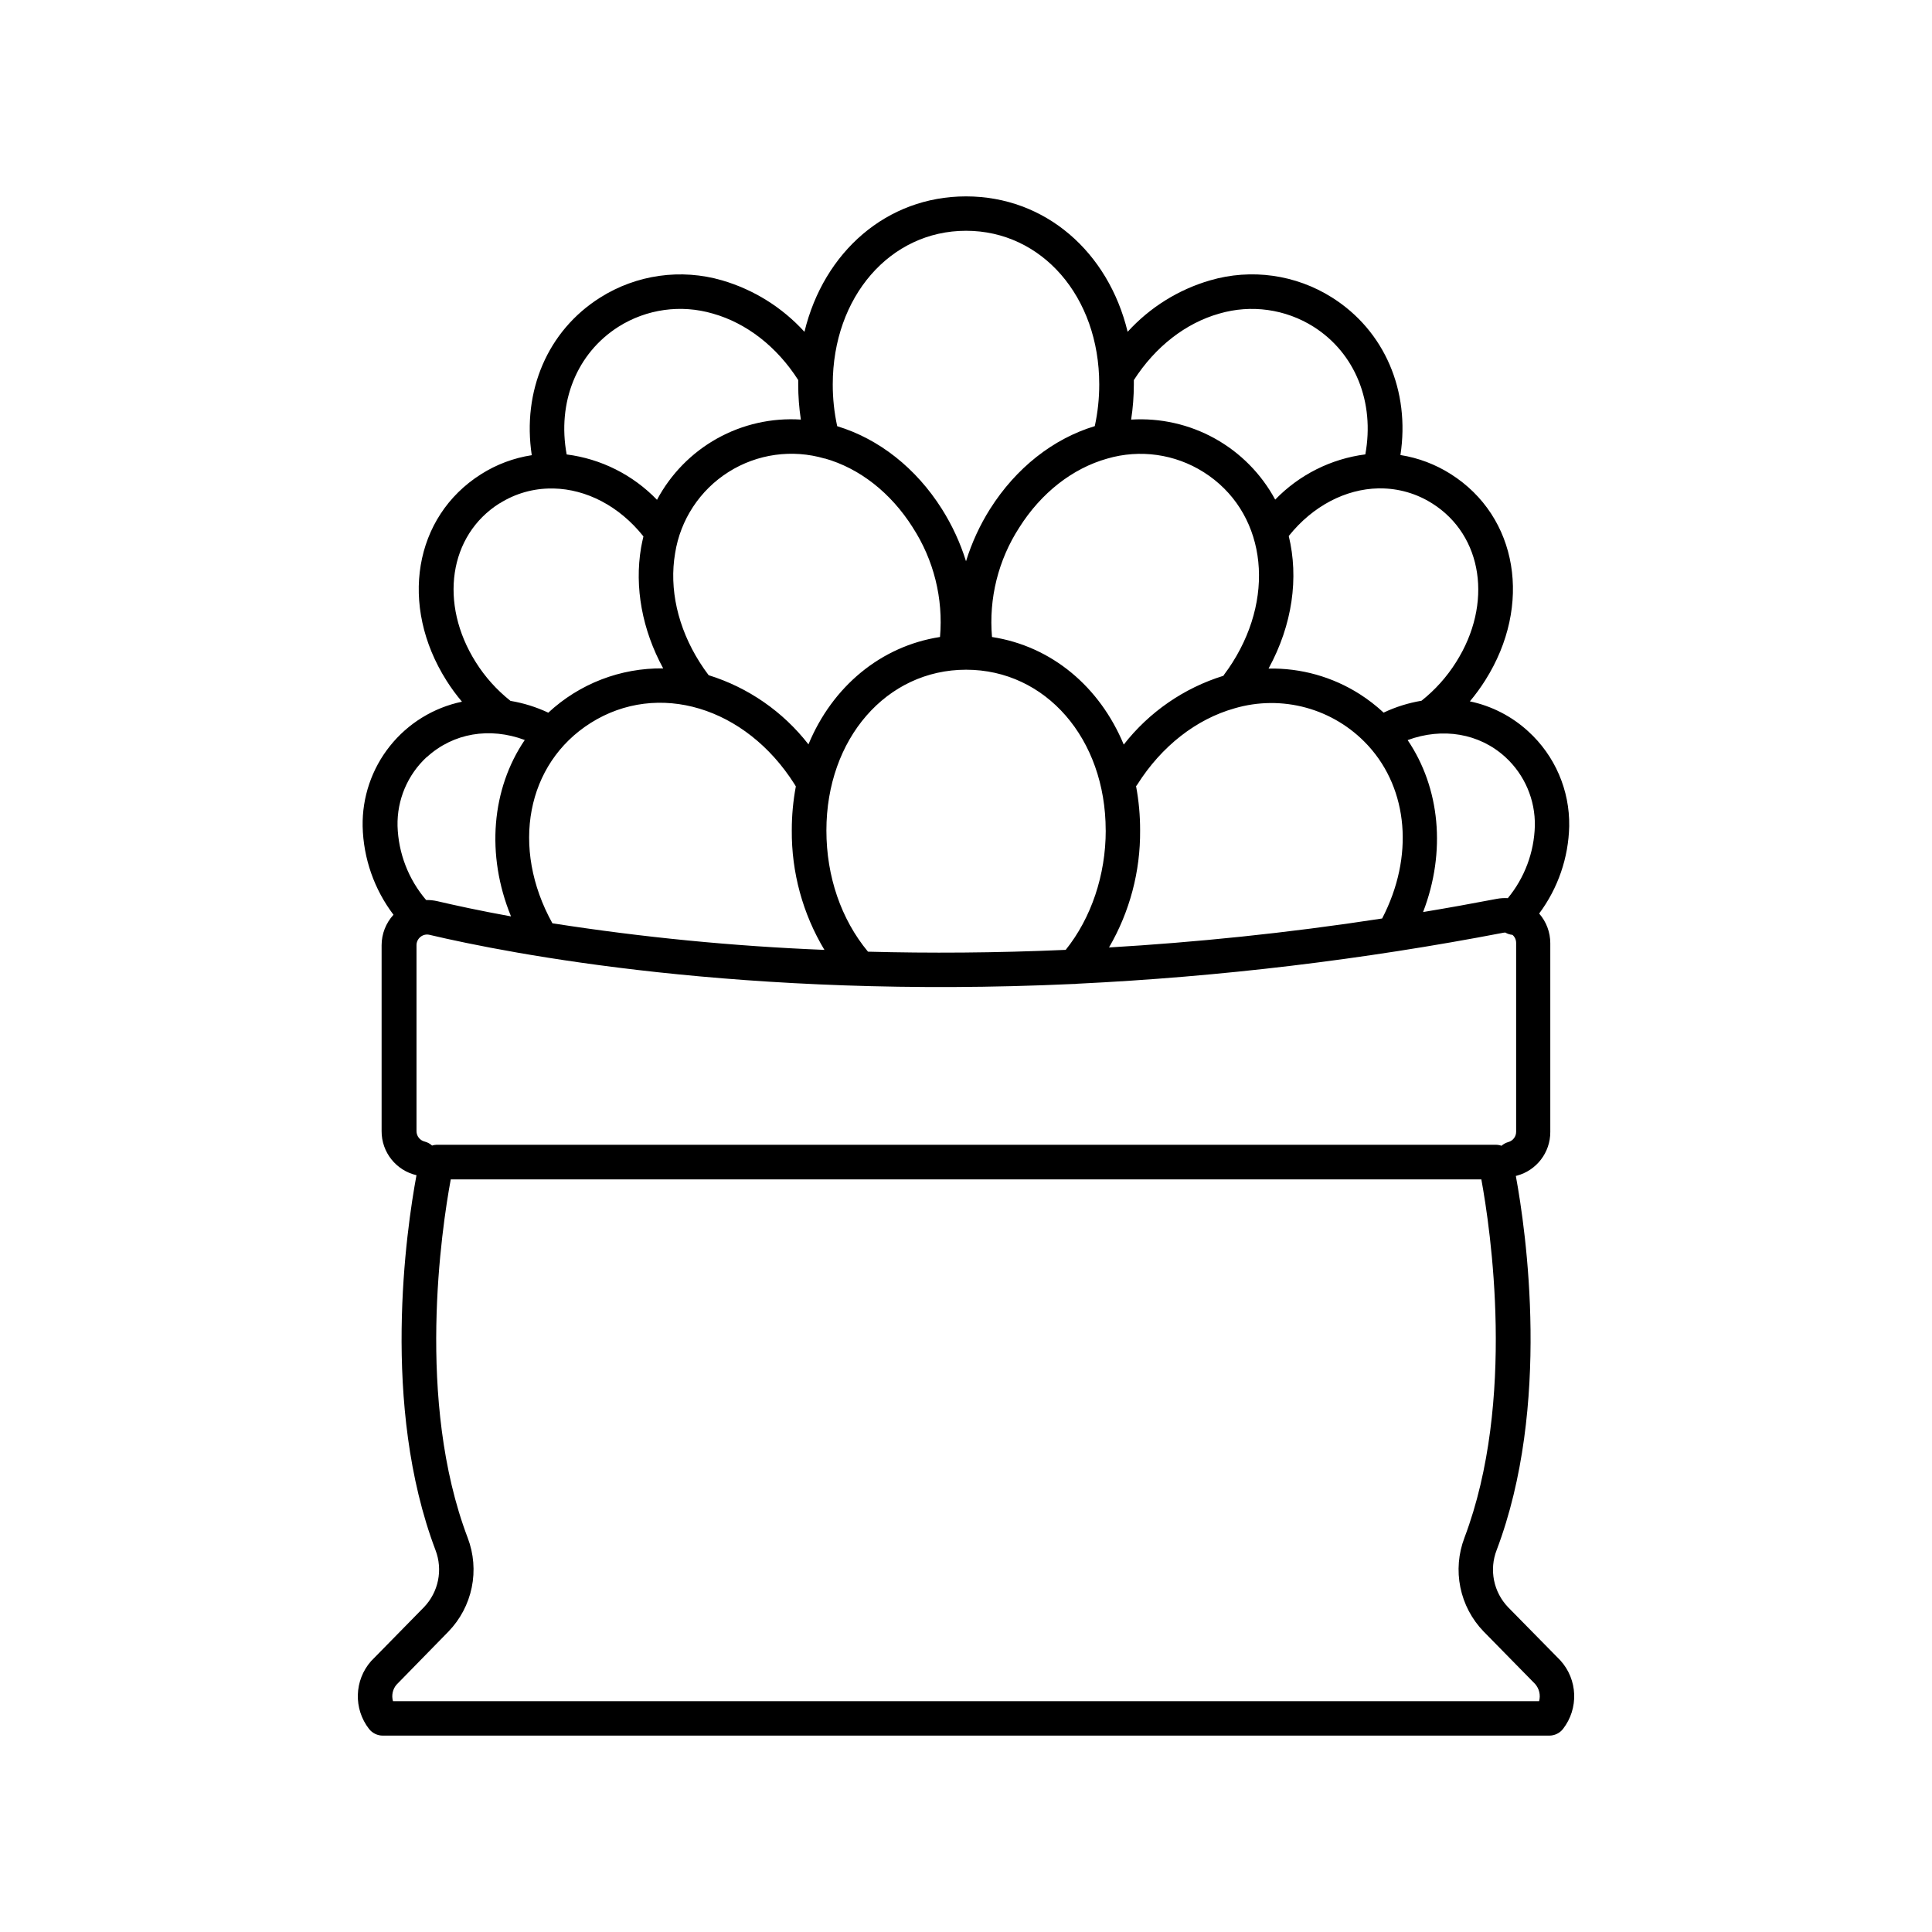 <?xml version="1.0" encoding="UTF-8"?>
<!-- Uploaded to: ICON Repo, www.svgrepo.com, Generator: ICON Repo Mixer Tools -->
<svg fill="#000000" width="800px" height="800px" version="1.1" viewBox="144 144 512 512" xmlns="http://www.w3.org/2000/svg">
 <path d="m557.5 584.01-13.832-14.07c-1.898-1.973-3.191-4.449-3.731-7.129-0.539-2.684-0.301-5.465 0.688-8.016 14.465-38.207 7.793-84.469 5.086-99.168h0.004c0.09-0.016 0.184-0.035 0.273-0.059 5.231-1.406 8.863-6.148 8.855-11.562v-50.039c0.004-2.894-1.047-5.691-2.949-7.871 4.992-6.703 7.777-14.797 7.961-23.152 0.16-9.531-3.781-18.672-10.824-25.094-4.352-4.008-9.707-6.766-15.5-7.981 1.48-1.766 2.844-3.629 4.074-5.578 12.586-19.906 8.648-43.414-9.16-54.672-4.047-2.566-8.578-4.281-13.316-5.027 2.598-16.965-4.172-32.934-18.098-41.73h0.004c-9.633-6.098-21.422-7.758-32.363-4.559-8.395 2.445-15.953 7.164-21.836 13.629-5.125-21.184-21.836-35.887-42.832-35.887-21 0-37.688 14.703-42.816 35.887-5.879-6.457-13.422-11.172-21.805-13.629-10.945-3.188-22.734-1.523-32.363 4.578-13.934 8.797-20.664 24.785-18.098 41.75-4.785 0.734-9.363 2.453-13.449 5.047-17.801 11.258-21.746 34.754-9.16 54.672 1.238 1.965 2.613 3.836 4.113 5.609-7.547 1.578-14.305 5.742-19.109 11.77-4.805 6.031-7.356 13.547-7.215 21.254 0.195 8.477 3.055 16.68 8.176 23.438-2.023 2.203-3.148 5.086-3.148 8.078v49.281c-0.016 5.566 3.82 10.402 9.242 11.66-2.688 14.496-9.484 61.008 5.047 99.383 0.973 2.555 1.203 5.328 0.656 8.008-0.543 2.676-1.84 5.141-3.734 7.109l-13.996 14.266c-4.484 5.09-4.707 12.652-0.531 18 0.875 1.102 2.203 1.75 3.613 1.75h309.17c1.406-0.004 2.731-0.652 3.602-1.75 4.227-5.43 3.934-13.109-0.699-18.195zm-14.551-239.36c5.102 4.68 7.945 11.332 7.801 18.254-0.195 6.992-2.715 13.719-7.16 19.117-0.988-0.059-1.98 0.004-2.953 0.188-6.559 1.258-13.062 2.426-19.504 3.492 6.168-16.039 4.457-32.953-4.094-45.57 9.223-3.402 18.98-1.828 25.91 4.519zm-33.457-71.223c0.102 0.004 0.203 0.004 0.305 0 4.879-0.004 9.66 1.383 13.777 4.004 13.402 8.461 16.109 26.566 6.309 42.035v0.004c-2.453 3.906-5.555 7.367-9.172 10.234-3.477 0.582-6.852 1.641-10.039 3.148-1.969-1.832-4.098-3.477-6.363-4.922-7.203-4.578-15.598-6.926-24.129-6.75 6.375-11.652 8.031-24.117 5.352-35.129 6.414-8.031 15.113-12.438 23.715-12.625zm-64.453 78.965c0.133-0.152 0.258-0.316 0.367-0.488 6.414-10.145 15.578-17.32 25.781-20.191l-0.004-0.004c6.176-1.805 12.73-1.863 18.934-0.164s11.816 5.09 16.207 9.789l0.355 0.383c10.461 11.523 12.133 29.266 3.602 45.695-25.586 3.938-49.801 6.336-72.383 7.676l-0.004 0.004c5.488-9.418 8.336-20.141 8.246-31.035 0.012-3.914-0.344-7.816-1.062-11.664zm-0.559-106.5v-1.16c5.688-8.855 13.719-15.105 22.633-17.625 8.441-2.477 17.547-1.211 24.992 3.484 11.07 7.008 16.254 20.035 13.719 33.828h-0.004c-9.086 1.172-17.508 5.398-23.879 11.984-3.676-6.812-9.223-12.43-15.988-16.188s-14.469-5.496-22.191-5.016c0.477-3.082 0.715-6.191 0.719-9.309zm18.5 23.23c16.098 10.176 19.395 31.852 7.656 50.43-0.68 1.074-1.398 2.117-2.144 3.109-0.098 0.148-0.195 0.285-0.285 0.434h-0.004c-10.453 3.238-19.664 9.598-26.398 18.227-6.379-15.332-19.09-26.066-34.914-28.508-0.883-10.203 1.656-20.41 7.223-29.008 5.805-9.191 14.09-15.676 23.32-18.273 8.637-2.527 17.941-1.219 25.547 3.59zm-25.949 94.965c0 11.809-3.848 23.211-10.609 31.637-18.695 0.828-36.242 0.914-52.398 0.48-7.106-8.562-11.02-19.926-11.02-32.117 0-24.285 15.91-42.605 37.02-42.605 21.105 0 36.996 18.285 36.996 42.57zm-37.027-158.93c20.121 0 35.305 17.484 35.305 40.688v0.004c0.008 3.723-0.391 7.438-1.18 11.078-11.07 3.356-20.891 11.109-27.738 21.934h-0.004c-2.727 4.324-4.871 8.992-6.383 13.875-1.52-4.879-3.668-9.535-6.398-13.855-6.84-10.824-16.668-18.578-27.738-21.934-0.789-3.641-1.188-7.356-1.18-11.078 0.008-23.184 15.191-40.711 35.316-40.711zm-37.461 60.328c9.23 2.598 17.516 9.082 23.332 18.273l-0.004 0.004c5.582 8.605 8.133 18.828 7.242 29.047-15.742 2.441-28.535 13.176-34.863 28.457-6.734-8.672-15.965-15.07-26.449-18.332-0.836-1.102-1.633-2.242-2.383-3.434-5.816-9.191-8.117-19.453-6.504-28.91 1.406-8.871 6.562-16.711 14.156-21.508 7.594-4.801 16.887-6.094 25.5-3.555zm-0.051 130.24v0.004c-24.148-0.969-48.219-3.32-72.098-7.047-11.121-20.023-6.887-42.312 10.117-53.078 17.84-11.266 41.074-4.289 54.051 16.227 0.117 0.195 0.227 0.395 0.344 0.582-0.719 3.82-1.078 7.703-1.074 11.59-0.094 11.188 2.906 22.18 8.672 31.766zm-54.582-165.14c7.445-4.695 16.547-5.961 24.992-3.484 8.945 2.519 16.984 8.777 22.633 17.613v1.172c0 3.117 0.234 6.227 0.699 9.309-7.727-0.5-15.434 1.242-22.195 5.012-6.762 3.773-12.289 9.414-15.926 16.25-6.379-6.617-14.824-10.859-23.941-12.023-2.539-13.805 2.648-26.805 13.738-33.848zm-31.488 46.809c4.121-2.606 8.902-3.973 13.777-3.938h0.512c8.641 0.188 17.379 4.613 23.805 12.695-0.234 0.984-0.441 1.969-0.621 2.953-1.789 10.539 0.285 21.777 5.856 32.027h-0.004c-11.281-0.152-22.184 4.055-30.445 11.738-3.18-1.496-6.551-2.551-10.016-3.129-3.629-2.871-6.738-6.336-9.199-10.254-9.812-15.555-7.117-33.641 6.285-42.094zm-19.305 67.246c6.996-6.394 16.648-8 25.949-4.535-8.766 12.922-10.352 30.367-3.641 46.75-8.355-1.516-14.918-2.953-19.543-4.035h-0.004c-0.965-0.219-1.957-0.324-2.949-0.305-4.688-5.488-7.363-12.41-7.578-19.621-0.16-6.91 2.648-13.555 7.715-18.254zm1.398 102.95h-0.004c-0.559-0.508-1.234-0.875-1.969-1.062-1.266-0.312-2.16-1.449-2.164-2.754v-49.281c-0.008-0.867 0.391-1.688 1.074-2.223 0.664-0.535 1.539-0.73 2.371-0.531 21.293 5.019 83.09 17.062 170.6 13.027h0.254c0.266-0.004 0.535-0.023 0.797-0.066 37.926-1.836 75.668-6.356 112.95-13.52 0.16-0.027 0.32-0.043 0.484-0.051 0.562 0.332 1.191 0.539 1.84 0.609h0.059c0.637 0.539 0.996 1.332 0.984 2.164v50.039c0 1.27-0.852 2.383-2.078 2.715-0.664 0.191-1.281 0.527-1.801 0.984-0.488-0.176-1.004-0.266-1.523-0.266h-280.7c-0.418 0.016-0.832 0.09-1.23 0.215zm293.36 147.24h-303.73c-0.438-1.512-0.094-3.144 0.914-4.352l13.777-14.09c3.129-3.227 5.269-7.281 6.176-11.684 0.906-4.402 0.535-8.973-1.07-13.172-13.777-36.262-6.887-81.996-4.488-94.977h273.12c2.383 12.98 9.238 58.715-4.488 94.977h0.004c-1.598 4.188-1.973 8.746-1.078 13.137 0.898 4.394 3.023 8.441 6.137 11.668l13.656 13.914c1.109 1.246 1.516 2.969 1.074 4.578z"/>
</svg>